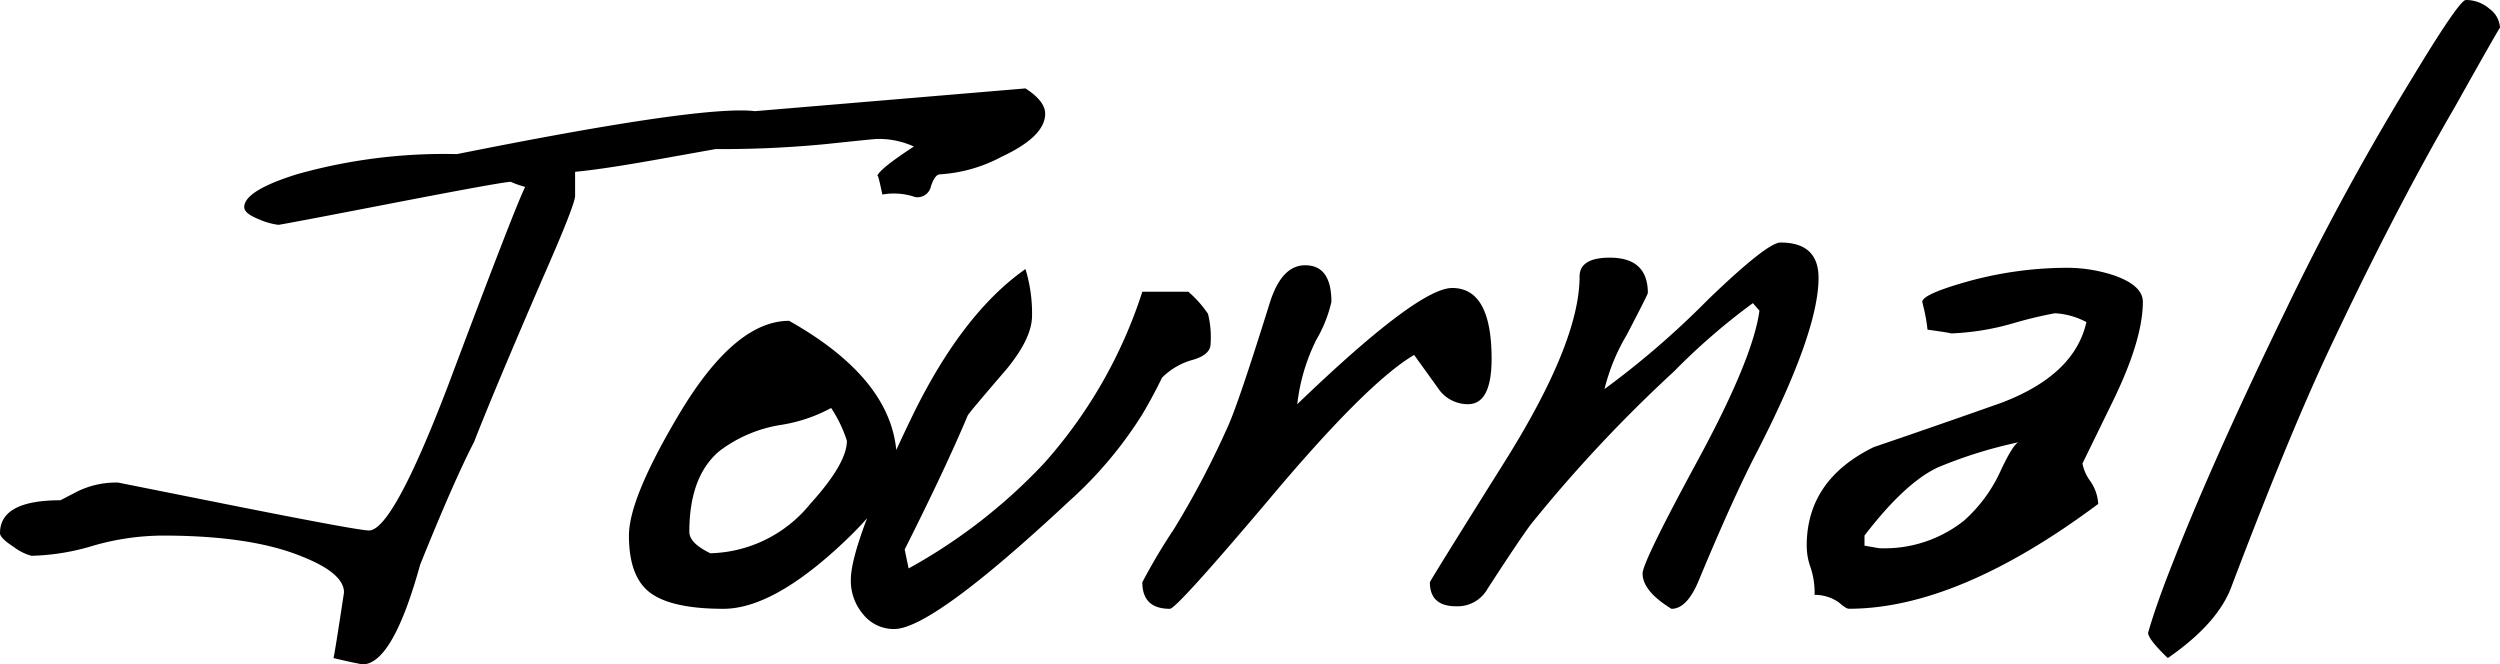 <svg xmlns="http://www.w3.org/2000/svg" width="190.4" height="50.6" viewBox="0 0 190.4 50.6">
  <path id="パス_247728" data-name="パス 247728" d="M79.5-56.942q0,1.732-3.3,3.271a11.371,11.371,0,0,1-4.7,1.347q-.4,0-.7.914a1.045,1.045,0,0,1-1.2.818,4.993,4.993,0,0,0-2.5-.192q-.4-1.924-.4-1.347,0-.481,2.8-2.309a6.392,6.392,0,0,0-2.8-.577q-.2,0-3.85.385a81.609,81.609,0,0,1-8.45.385l-4.3.77q-4.3.77-6.4.962v1.828q0,.673-2.5,6.349-3.7,8.562-5.2,12.41-1.5,2.886-4.1,9.331Q29.8-15,27.5-15q-1-.192-2.2-.481.1-.385.8-5,0-1.443-3.1-2.694-3.9-1.635-10.7-1.635a19.279,19.279,0,0,0-5.3.77,17.5,17.5,0,0,1-4.7.77,3.85,3.85,0,0,1-1.35-.673Q-.1-24.62-.1-25q0-2.5,4.6-2.5l1.3-.673a6.661,6.661,0,0,1,3.1-.673l9.15,1.828Q27.2-25.2,28-25.2q1.8,0,6-10.967,5.2-13.852,5.9-15.2a6.828,6.828,0,0,1-1.1-.385q-.6,0-9.05,1.635T21.1-48.477a5.172,5.172,0,0,1-1.5-.433q-1.1-.433-1.1-.914,0-1.251,4-2.5a41.276,41.276,0,0,1,12.2-1.539q18.7-3.752,22.7-3.271L78-58.866Q79.5-57.9,79.5-56.942ZM68.2-30.488q0,2.6-4.85,6.926T55-19.233q-3.9,0-5.55-1.2T47.8-24.812q0-2.79,3.7-9.043,4.3-7.311,8.5-7.311Q68.2-36.548,68.2-30.488Zm-3.8-1.539a9.989,9.989,0,0,0-1.2-2.5,11.917,11.917,0,0,1-3.9,1.3,10.413,10.413,0,0,0-4.6,1.972q-2.3,1.924-2.3,6.157,0,.866,1.6,1.635a10.1,10.1,0,0,0,7.6-3.752Q64.4-30.3,64.4-32.027Zm27.7-7.407q0,.866-1.4,1.251a5.257,5.257,0,0,0-2.3,1.347q-.7,1.443-1.5,2.79a30.821,30.821,0,0,1-5.6,6.638Q70.9-17.694,68-17.694A2.977,2.977,0,0,1,65.65-18.8a3.926,3.926,0,0,1-.95-2.645q0-2.79,4.7-12.506Q73.2-41.743,78-45.11a11.526,11.526,0,0,1,.5,3.559q0,1.732-2,4.137-2.9,3.367-2.9,3.463-1.7,4.04-4.8,10.2l.3,1.443A41.792,41.792,0,0,0,79.4-30.3a36.3,36.3,0,0,0,7.5-13.083h3.5a8.4,8.4,0,0,1,1.5,1.683A7.312,7.312,0,0,1,92.1-39.434Zm21.4,1.154q0,3.463-1.8,3.463a2.727,2.727,0,0,1-2.3-1.251l-1.8-2.5Q104-36.452,96.5-27.506q-7,8.273-7.5,8.273-2.1,0-2.1-2.02a44.089,44.089,0,0,1,2.4-4.04,67.657,67.657,0,0,0,4.1-7.792q.8-1.732,3.2-9.427.9-2.886,2.7-2.886,2,0,2,2.79a10.148,10.148,0,0,1-1.15,2.886,14.7,14.7,0,0,0-1.45,4.906q9.2-8.85,11.8-8.85Q113.5-43.667,113.5-38.28Zm24.9-6.157q0,4.137-4.7,13.275-1.8,3.463-4.4,9.716-.9,2.213-2.1,2.213-2.2-1.347-2.2-2.694,0-.866,4.2-8.61t4.7-11.4l-.5-.577a48.9,48.9,0,0,0-6,5.195,108.186,108.186,0,0,0-10.9,11.64q-.8,1.058-3.3,4.906a2.614,2.614,0,0,1-2.4,1.347q-2,0-2-1.828,0-.1,5.7-9.187t5.7-14.093q0-1.443,2.3-1.443,2.9,0,2.9,2.694,0,.1-1.6,3.175a15.033,15.033,0,0,0-1.7,4.137A65.413,65.413,0,0,0,130-42.8q4.5-4.329,5.5-4.329Q138.4-47.13,138.4-44.437Zm24.7,1.828q0,2.886-2.3,7.6L158.5-30.3a3.278,3.278,0,0,0,.6,1.347,3.361,3.361,0,0,1,.6,1.732q-10.7,7.984-19,7.984-.2,0-.75-.481a3.18,3.18,0,0,0-1.85-.577,6.077,6.077,0,0,0-.3-2.068,4.851,4.851,0,0,1-.3-1.683q0-5,5.1-7.5,4.8-1.635,9.7-3.367,5.6-2.116,6.5-6.157a5.745,5.745,0,0,0-2.4-.673,32.1,32.1,0,0,0-3.2.77,19.464,19.464,0,0,1-4.8.77q.4,0-1.7-.289a12.769,12.769,0,0,0-.25-1.491l-.15-.625q0-.577,3.4-1.539a28.576,28.576,0,0,1,7.7-1.058,11.433,11.433,0,0,1,3.5.577Q163.1-43.859,163.1-42.609Zm-9.4,10.678a34.248,34.248,0,0,0-6.2,1.924q-2.5,1.154-5.6,5.195v.77l1.1.192a9.715,9.715,0,0,0,6.5-2.116,11.359,11.359,0,0,0,2.8-3.848Q153.3-31.931,153.7-31.931Zm36.6-31.553q0-.1-3.4,5.964-4.7,8.081-9.8,18.951-3,6.445-7.2,17.508-1,2.886-4.9,5.579-1.5-1.443-1.5-1.924.6-2.116,1.9-5.387,3-7.7,8.7-19.432a197.76,197.76,0,0,1,9.5-17.412q3.6-5.964,4.1-5.964a2.722,2.722,0,0,1,1.8.673A1.9,1.9,0,0,1,190.3-63.484Z" transform="translate(0.1 65.6)"/>
</svg>
